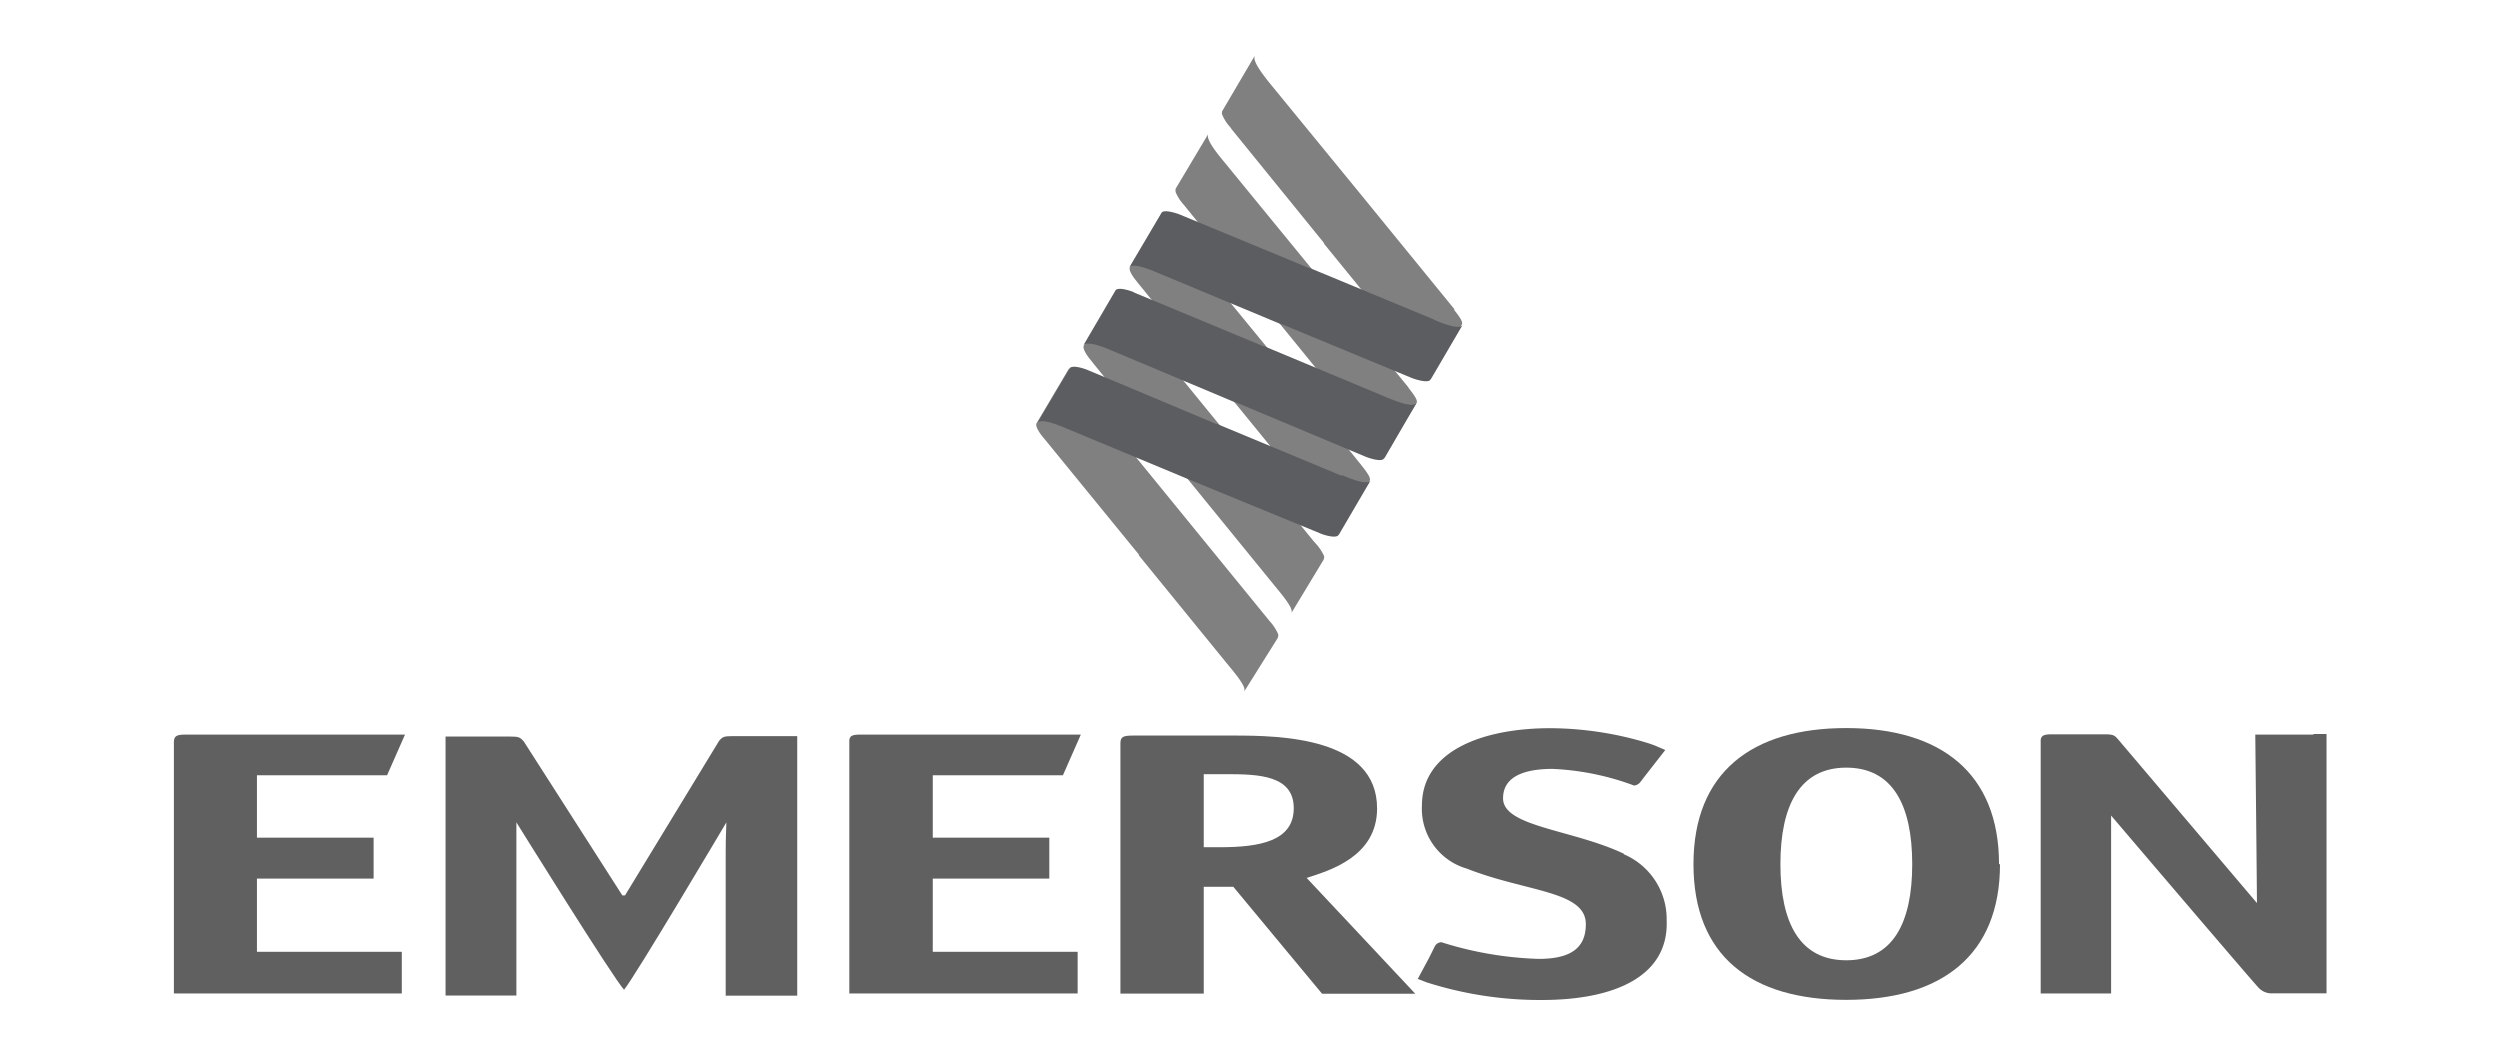 <?xml version="1.0" encoding="UTF-8"?>
<svg xmlns="http://www.w3.org/2000/svg" id="Layer_1" data-name="Layer 1" viewBox="0 0 180 76">
  <defs>
    <style>.cls-1{fill:#606060;}.cls-1,.cls-2,.cls-3{fill-rule:evenodd;}.cls-2{fill:gray;}.cls-3{fill:#5c5d60;}</style>
  </defs>
  <path class="cls-1" d="M86.67,61V55.74h1.64c2.31,0,4.84.08,4.84,2.45S90.71,61,87.83,61Zm0,2.85H88.8l6.39,7.7h6.71l-7.82-8.34c1.64-.53,5.07-1.53,5.07-5,0-5.12-6.93-5.25-10.33-5.25H81.61c-.76,0-.94.09-.94.57V71.54h6V63.82Z"></path>
  <path class="cls-1" d="M132.93,69.14c-3.33,0-4.74-2.67-4.74-6.92s1.41-6.95,4.74-6.95,4.75,2.68,4.75,6.95S136.26,69.14,132.93,69.14Zm11-6.92c0-6.58-4.22-9.8-11-9.8s-11,3.18-11,9.8,4.16,9.77,11,9.77S144,68.8,144,62.22Z"></path>
  <path class="cls-1" d="M67.16,63.26h8.39V60.31H67.16V55.82h9.37l1.29-2.93H62c-.64,0-.82.08-.85.42V71.53H77.59v-3H67.16V63.26Z"></path>
  <path class="cls-1" d="M166.55,52.89h-4.17s.12,11.26.12,12.13l-10-11.79c-.26-.3-.36-.36-1-.36h-3.74c-.58,0-.79.08-.83.41V71.53H152V61.15c0-1.25,0-2.08,0-2.43,0,0,10.22,12,10.64,12.42a1.28,1.28,0,0,0,1,.38h3.87V52.85h-.93Z"></path>
  <path class="cls-1" d="M18.5,63.26h8.4V60.31H18.5V55.82h9.37l1.29-2.93H13.38c-.65,0-.85.09-.86.53V71.53H28.93v-3H18.5V63.26Z"></path>
  <path class="cls-1" d="M44.81,64.47l-7.1-11.09c-.27-.3-.36-.35-1-.35H32.08V71.68h5.1V59.21s7,11.26,7.75,12.05h0c.7-.79,7.37-12.05,7.37-12.05,0,.36-.05.85-.05,2.1V71.69H57.4V53H52.77c-.65,0-.75.05-1,.35L45,64.47Z"></path>
  <path class="cls-1" d="M116.94,61.48c-3.69-1.76-8.72-1.94-8.72-4,0-1.63,1.64-2.12,3.57-2.12a19.21,19.21,0,0,1,5.87,1.2.67.67,0,0,0,.46-.27l.29-.38L119.9,54h0l-.72-.31c-.37-.14-.48-.17-.57-.2a24.46,24.46,0,0,0-7-1.06c-4.86,0-9.23,1.64-9.23,5.56a4.48,4.48,0,0,0,3.23,4.55c4.28,1.69,8.57,1.59,8.57,4,0,1.69-1.05,2.5-3.4,2.5a25.73,25.73,0,0,1-7-1.2.56.56,0,0,0-.46.27l-.44.88-.8,1.49.64.25A26.87,26.87,0,0,0,111,72c5.3,0,9.16-1.73,9-5.74a5.08,5.08,0,0,0-3.1-4.76Z"></path>
  <path class="cls-2" d="M101.41,27.89l-.13-.15L94.6,19.55l0,0-6.49-7.93C86.83,10.09,86.94,9.8,87,9.64l-2.35,3.94a.57.57,0,0,0,0,.26,3.08,3.08,0,0,0,.57.89l.13.16L92,23.08l0,.05,6.46,7.93c1.19,1.42,1.2,1.71,1.1,1.89L102,29c.09-.18-.19-.58-.6-1.09Z"></path>
  <path class="cls-2" d="M104.74,22.29l-.13-.16-6.68-8.19,0,0L91.43,6C90.19,4.47,90.29,4.18,90.35,4L88,8a.39.39,0,0,0,0,.26,3.08,3.08,0,0,0,.57.89l.12.17,6.64,8.18,0,.05,6.46,7.93c1.19,1.42,1.2,1.71,1.1,1.88l2.36-4c.11-.18-.18-.58-.58-1.08Z"></path>
  <path class="cls-2" d="M95.31,40.27a.37.37,0,0,0,0-.29,3.55,3.55,0,0,0-.58-.85L94.61,39l-6.67-8.18,0-.06-6.46-7.92c-1.24-1.49-1.13-1.79-1.08-1.94l-2.37,4c-.09.19.17.64.58,1.12l.12.16,6.68,8.18,0,0,6.46,7.93c1.19,1.42,1.2,1.71,1.09,1.88l2.34-3.87Z"></path>
  <path class="cls-2" d="M92,45.9a.32.32,0,0,0,0-.3,3.3,3.3,0,0,0-.57-.86l-.13-.16-6.68-8.19,0,0-6.46-7.92C76.85,26.92,77,26.63,77,26.48l-2.37,4c-.1.19.16.65.57,1.12l.13.16L82,39.93l0,.06,6.46,7.93c1.2,1.42,1.2,1.71,1.11,1.89L92,45.93Z"></path>
  <path class="cls-2" d="M88.71,28.75l6.46,7.92c1.24,1.5,1.2,1.74,1.08,1.94l2.37-4c.1-.19-.18-.59-.58-1.09l-.13-.16-6.62-8.21,0-.06L84.8,17.18c-1.25-1.5-1.14-1.79-1.08-1.94l-2.37,4c-.1.2.17.65.57,1.12l.13.16,6.66,8.19.05.06Z"></path>
  <path class="cls-3" d="M96.58,34.25l-8.94-3.72h-.06l-9.2-3.86-.14-.06c-.28-.1-.9-.3-1.16-.15a.14.14,0,0,0-.07.08l-2.32,3.92c.1-.13.38-.35,2.07.38l8.94,3.72h0L95,38.38l.14.06c.27.1.91.29,1.17.14a.43.43,0,0,0,.11-.12l2.27-3.88c-.09.14-.38.36-2.06-.37Z"></path>
  <path class="cls-3" d="M99.91,28.64,91,24.92h-.06l-9.22-3.83L81.55,21c-.29-.1-.91-.3-1.17-.15a.16.16,0,0,0-.07.07L78,24.87c.1-.12.39-.35,2.07.38L89,29h.06l9.23,3.87.13.05c.28.1.91.3,1.17.15a.74.74,0,0,0,.12-.13L102,29c-.11.14-.39.36-2.08-.36Z"></path>
  <path class="cls-3" d="M103.23,23l-8.94-3.71h-.06L85,15.47l-.14-.06c-.28-.09-.9-.29-1.17-.15a.27.27,0,0,0-.07.08l-2.32,3.93c.09-.13.38-.35,2.07.38l8.93,3.72h.06l9.25,3.83.13.05c.29.1.92.29,1.19.15l.11-.13,2.27-3.88c-.09.13-.38.36-2.06-.37Z"></path>
</svg>
